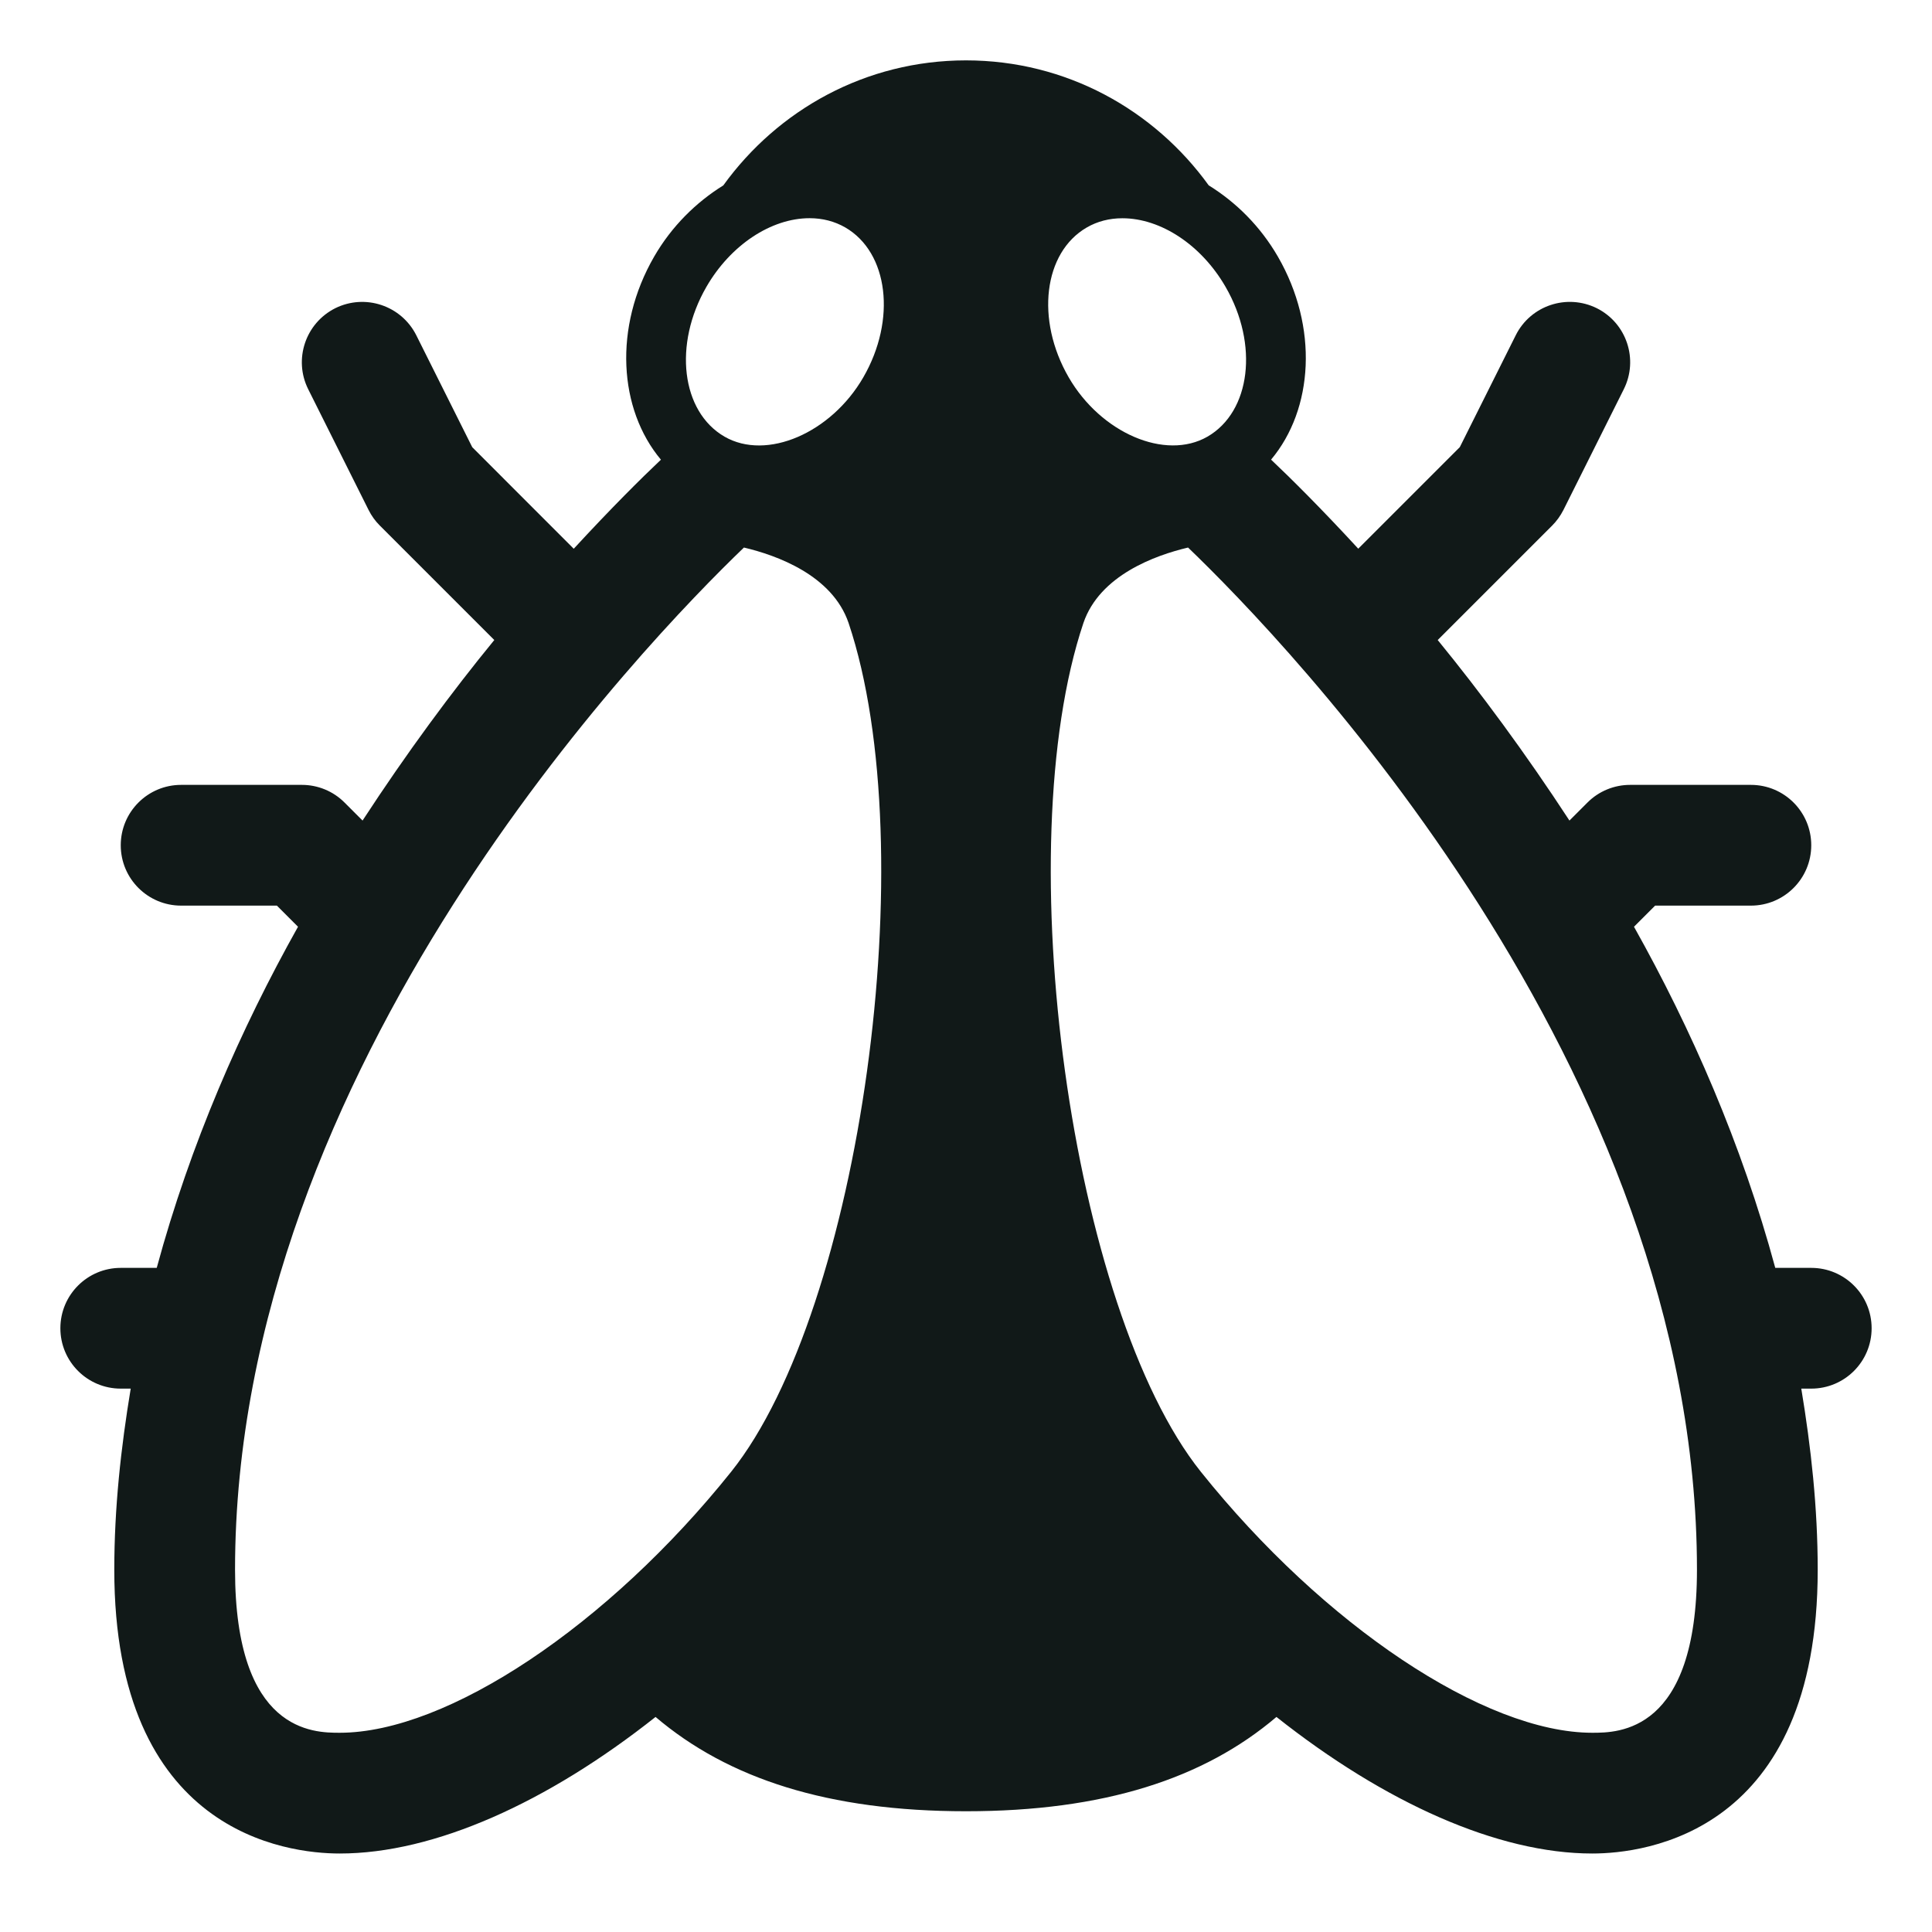 <?xml version="1.0" encoding="utf-8"?><!-- Скачано с сайта svg4.ru / Downloaded from svg4.ru -->
<svg version="1.1" id="Uploaded to svgrepo.com" xmlns="http://www.w3.org/2000/svg" xmlns:xlink="http://www.w3.org/1999/xlink" 
	 width="800px" height="800px" viewBox="0 0 32 32" xml:space="preserve">
<style type="text/css">
	.puchipuchi_een{fill:#111918;}
</style>
<path class="puchipuchi_een" d="M31,22c0-0.553-0.448-1-1-1h-0.596c-0.556-2.054-1.39-3.956-2.34-5.65l0.35-0.35H29
	c0.552,0,1-0.447,1-1s-0.448-1-1-1h-2c-0.265,0-0.52,0.105-0.707,0.293l-0.298,0.298c-0.732-1.121-1.482-2.134-2.182-2.99
	l1.894-1.894c0.076-0.076,0.139-0.164,0.188-0.26l1-2c0.247-0.494,0.047-1.095-0.447-1.342c-0.495-0.245-1.095-0.046-1.342,0.447
	l-0.927,1.854l-1.682,1.682c-0.617-0.67-1.118-1.167-1.444-1.475c0.702-0.837,0.788-2.195,0.112-3.364
	c-0.291-0.503-0.695-0.901-1.145-1.179C19.117,1.82,17.662,1,16,1s-3.117,0.82-4.02,2.071c-0.45,0.279-0.855,0.677-1.145,1.179
	c-0.676,1.17-0.589,2.527,0.112,3.364c-0.326,0.308-0.827,0.805-1.444,1.475L7.822,7.407L6.895,5.553
	C6.647,5.06,6.048,4.86,5.553,5.105C5.059,5.353,4.858,5.953,5.105,6.447l1,2c0.048,0.096,0.111,0.184,0.188,0.26l1.894,1.894
	c-0.701,0.855-1.45,1.868-2.182,2.99l-0.298-0.298C5.52,13.105,5.265,13,5,13H3c-0.552,0-1,0.447-1,1s0.448,1,1,1h1.586l0.35,0.35
	c-0.95,1.694-1.783,3.596-2.34,5.65H2c-0.552,0-1,0.447-1,1s0.448,1,1,1h0.165c-0.162,0.977-0.272,1.973-0.272,3
	c0,4.361,2.858,4.7,3.734,4.7c1.565,0,3.436-0.841,5.231-2.262C12.061,29.461,13.719,30,16,30s3.939-0.539,5.142-1.562
	c1.795,1.421,3.666,2.262,5.231,2.262c0.876,0,3.734-0.339,3.734-4.7c0-1.027-0.11-2.023-0.272-3H30C30.552,23,31,22.553,31,22z
	 M12.112,24.375C10.075,26.922,7.408,28.7,5.627,28.7c-0.429,0-1.734,0-1.734-2.7c0-8.341,6.81-15.376,8.429-16.931
	c0.542,0.128,1.463,0.458,1.733,1.249C15.313,14.064,14.259,21.685,12.112,24.375z M14.299,6.25c-0.533,0.922-1.6,1.385-2.299,0.982
	c-0.716-0.414-0.851-1.527-0.299-2.482c0.398-0.689,1.069-1.136,1.709-1.136c0.215,0,0.414,0.052,0.59,0.153
	C14.716,4.182,14.851,5.295,14.299,6.25z M18,3.768c0.176-0.102,0.375-0.153,0.59-0.153c0.64,0,1.311,0.446,1.709,1.136
	C20.851,5.705,20.716,6.818,20,7.232c-0.699,0.402-1.766-0.061-2.299-0.982C17.149,5.295,17.284,4.182,18,3.768z M26.373,28.7
	c-1.781,0-4.448-1.778-6.485-4.325c-2.147-2.69-3.201-10.311-1.943-14.057c0.27-0.791,1.192-1.121,1.733-1.249
	c1.619,1.555,8.429,8.59,8.429,16.931C28.107,28.7,26.802,28.7,26.373,28.7z"/>
</svg>